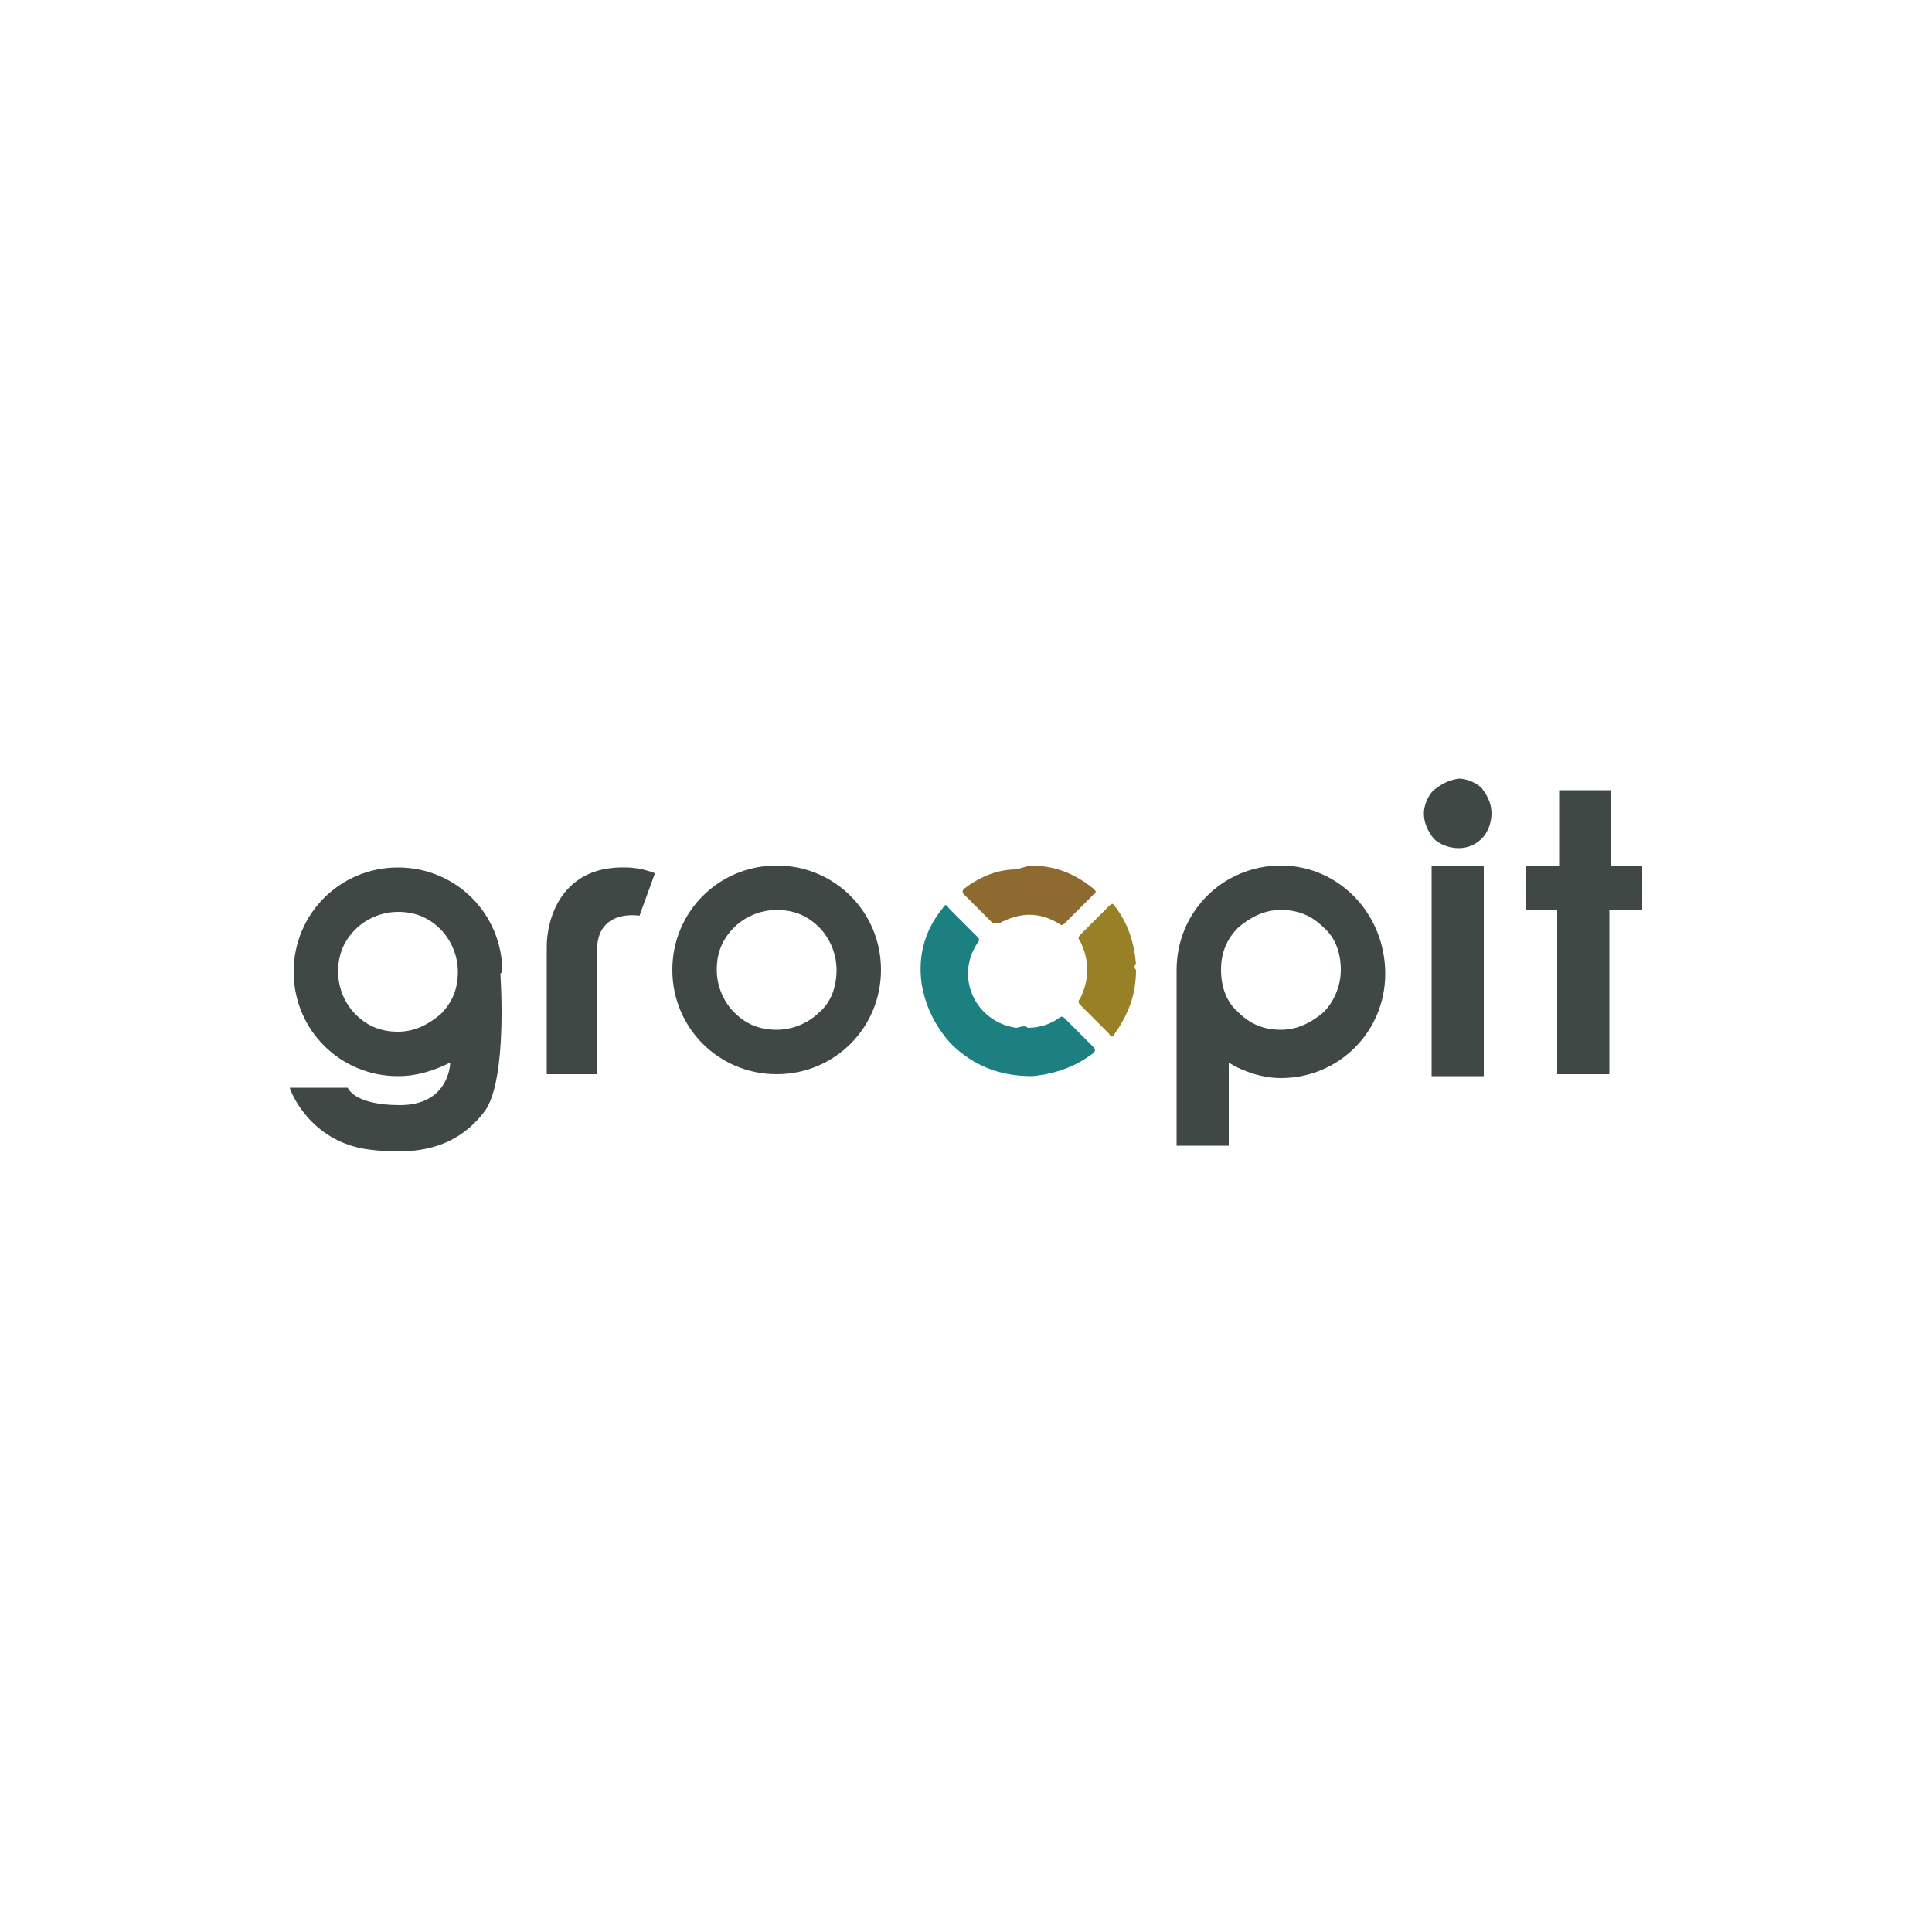 <?xml version="1.0" encoding="utf-8"?>
<!-- Generator: Adobe Illustrator 28.2.0, SVG Export Plug-In . SVG Version: 6.00 Build 0)  -->
<svg version="1.1" id="Layer_1" xmlns="http://www.w3.org/2000/svg" xmlns:xlink="http://www.w3.org/1999/xlink" x="0px" y="0px"
	 viewBox="0 0 100 100" style="enable-background:new 0 0 100 100;" xml:space="preserve">
<style type="text/css">
	.st0{fill:#FFFFFF;}
	.st1{fill:#1C8080;}
	.st2{fill:#8D6B30;}
	.st3{fill:#988027;}
	.st4{fill:#404845;}
</style>
<rect class="st0" width="100" height="100"/>
<g id="Layer_2_00000165234120056132048400000015143498616058924692_">
	<g>
		<path class="st1" d="M53.2,53.2c0.6,0,1.2-0.2,1.6-0.5c0.1-0.1,0.2-0.1,0.3,0c0.5,0.5,1,1,1.5,1.5c0.1,0.1,0.1,0.2,0,0.3
			c-0.9,0.7-2,1.1-3.2,1.2c-1.6,0-3-0.5-4.2-1.7c-0.8-0.9-1.3-1.9-1.5-3.1c-0.2-1.5,0.2-2.8,1.1-3.9c0.1-0.2,0.2-0.2,0.3,0
			c0.5,0.5,1,1,1.5,1.5c0.1,0.1,0.1,0.2,0,0.3c-1.2,1.8-0.1,4.1,2,4.4C53,53.1,53.1,53.1,53.2,53.2L53.2,53.2z"/>
		<path class="st2" d="M53.3,44.8c1.3,0,2.3,0.4,3.3,1.2c0.1,0.1,0.2,0.2,0,0.3c-0.5,0.5-1,1-1.5,1.5c-0.1,0.1-0.2,0.1-0.3,0
			c-1-0.6-2-0.6-3.1,0c-0.1,0-0.2,0-0.3,0c-0.5-0.5-1-1-1.5-1.5c-0.1-0.1-0.1-0.2,0-0.3c0.8-0.6,1.7-1,2.7-1L53.3,44.8L53.3,44.8z"
			/>
		<path class="st3" d="M58.8,50.2c0,1.3-0.4,2.3-1.1,3.3c-0.1,0.2-0.2,0.2-0.3,0c-0.5-0.5-1-1-1.5-1.5c-0.1-0.1-0.1-0.2,0-0.3
			c0.5-1,0.5-2,0-3c-0.1-0.1-0.1-0.2,0-0.3c0.5-0.5,1-1,1.5-1.5c0.2-0.2,0.2-0.1,0.3,0c0.7,0.9,1,1.9,1.1,3
			C58.7,50,58.7,50.1,58.8,50.2L58.8,50.2z"/>
		<path class="st4" d="M74.2,40.9c-0.3,0.3-0.5,0.8-0.5,1.2c0,0.5,0.2,0.9,0.5,1.3c0.3,0.3,0.8,0.5,1.3,0.5s0.9-0.2,1.2-0.5
			s0.5-0.8,0.5-1.3s-0.2-0.9-0.5-1.3c-0.3-0.3-0.8-0.5-1.2-0.5C74.9,40.4,74.6,40.6,74.2,40.9 M74.1,55.7h2.7V44.8h-2.7V55.7z
			 M80.7,44.8H79v2.3h1.6v8.5h2.7v-8.5H85v-2.3h-1.6v-3.9h-2.7V44.8L80.7,44.8z"/>
		<path class="st4" d="M40.2,44.8c-3,0-5.4,2.4-5.4,5.4s2.4,5.4,5.4,5.4s5.4-2.4,5.4-5.4S43.2,44.8,40.2,44.8 M42.4,52.4
			c-0.5,0.5-1.3,0.9-2.2,0.9S38.6,53,38,52.4c-0.5-0.5-0.9-1.3-0.9-2.2s0.3-1.6,0.9-2.2c0.5-0.5,1.3-0.9,2.2-0.9s1.6,0.3,2.2,0.9
			c0.5,0.5,0.9,1.3,0.9,2.2S43,51.9,42.4,52.4"/>
		<path class="st4" d="M26,50.3c0-3-2.4-5.4-5.4-5.4s-5.4,2.4-5.4,5.4s2.4,5.4,5.4,5.4c1,0,1.9-0.3,2.7-0.7c0,0.3-0.2,2.2-2.6,2.2
			s-2.7-0.9-2.7-0.9H15c0,0.1,1,2.8,4.1,3.2c2.4,0.3,4.5,0,6-2c1-1.4,0.9-5.5,0.8-7.1C26,50.3,26,50.3,26,50.3 M20.6,53.4
			c-0.9,0-1.6-0.3-2.2-0.9c-0.5-0.5-0.9-1.3-0.9-2.2s0.3-1.6,0.9-2.2c0.5-0.5,1.3-0.9,2.2-0.9s1.6,0.3,2.2,0.9
			c0.5,0.5,0.9,1.3,0.9,2.2s-0.3,1.6-0.9,2.2C22.2,53,21.5,53.4,20.6,53.4"/>
		<path class="st4" d="M28.3,49v1l0,0v5.6h2.6v-6.4c0-2.2,2.2-1.8,2.2-1.8l0.8-2.2c0,0-0.7-0.3-1.5-0.3C29.1,44.8,28.3,47.5,28.3,49
			"/>
		<path class="st4" d="M66.3,44.8c-3,0-5.4,2.4-5.4,5.4v9.1h2.7V55c0.8,0.5,1.8,0.8,2.7,0.8c3,0,5.4-2.4,5.4-5.4
			C71.7,47.3,69.3,44.8,66.3,44.8 M68.5,52.4c-0.6,0.5-1.3,0.9-2.2,0.9s-1.6-0.3-2.2-0.9c-0.6-0.5-0.9-1.3-0.9-2.2s0.3-1.6,0.9-2.2
			c0.6-0.5,1.3-0.9,2.2-0.9s1.6,0.3,2.2,0.9c0.6,0.5,0.9,1.3,0.9,2.2S69,51.9,68.5,52.4"/>
	</g>
</g>
</svg>

